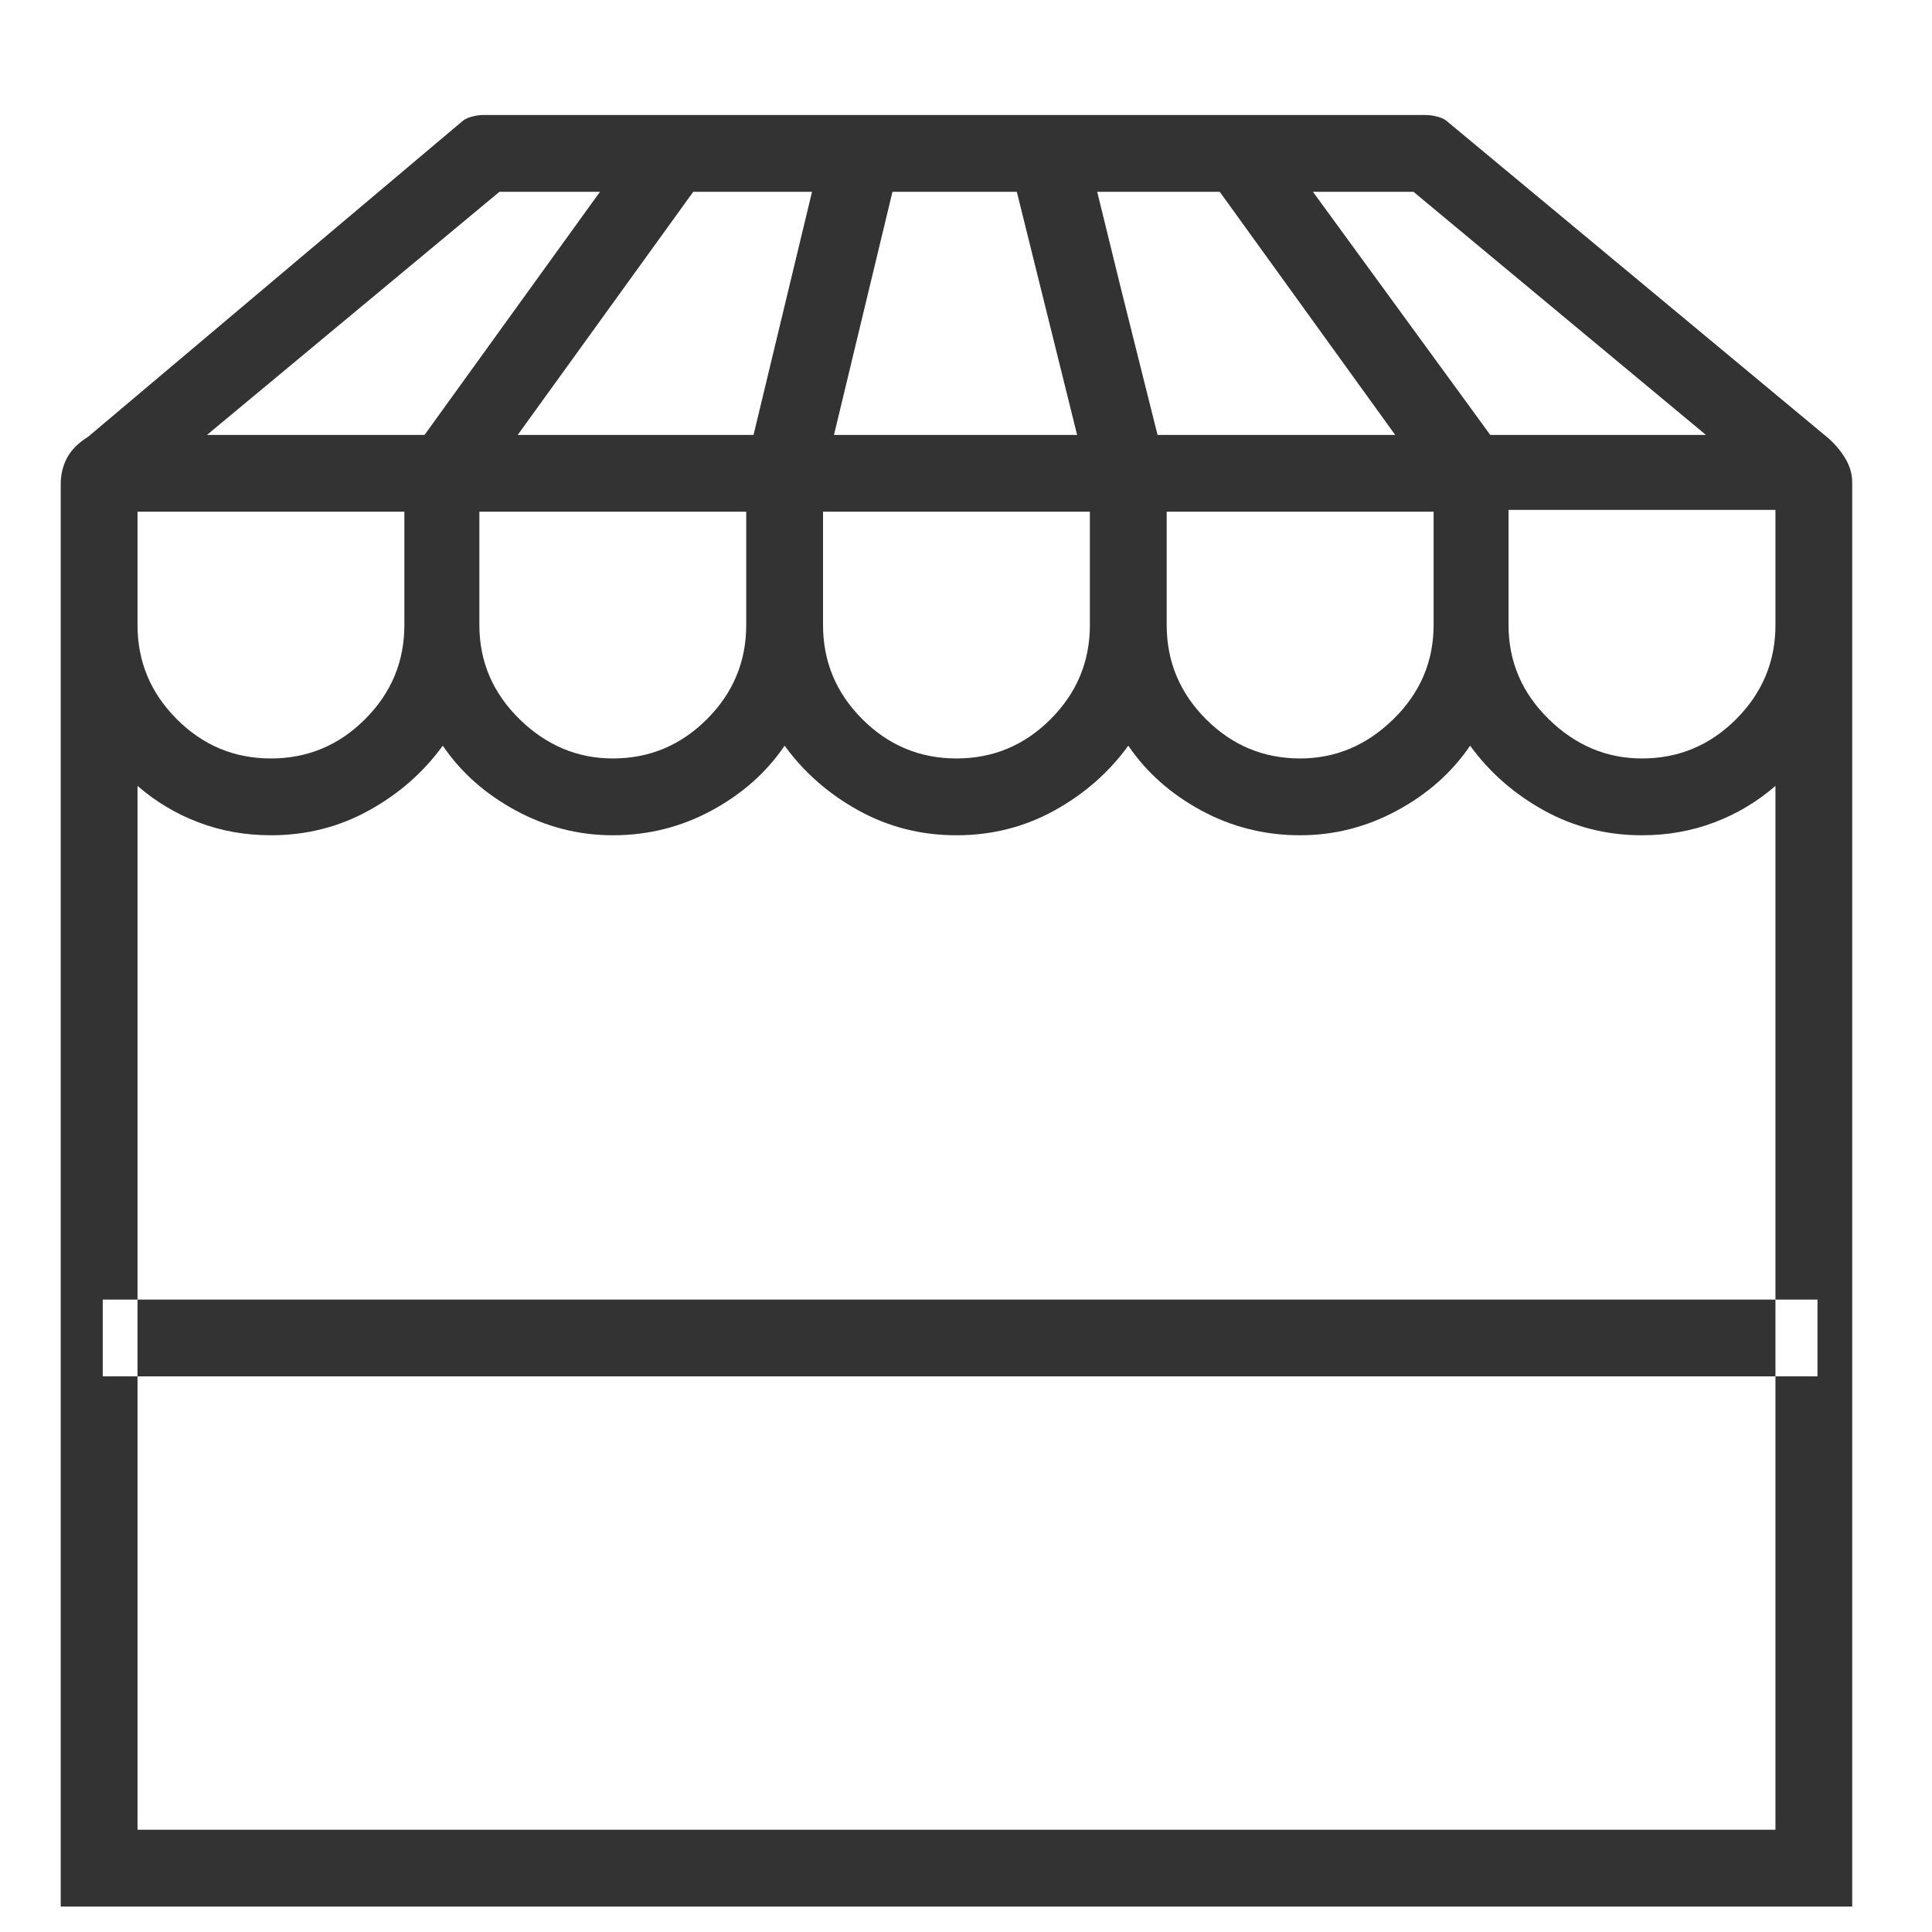 <svg xmlns="http://www.w3.org/2000/svg" width="33" height="33" viewBox="0 0 33 33" fill="none"><path d="M31.2 7.46L24.737 2.089C24.695 2.048 24.638 2.016 24.565 1.996C24.492 1.975 24.414 1.964 24.331 1.964H8.25C8.188 1.964 8.12 1.975 8.047 1.996C7.974 2.016 7.917 2.048 7.875 2.089L1.505 7.46C1.339 7.564 1.219 7.684 1.146 7.819C1.074 7.954 1.037 8.105 1.037 8.272V32.565H31.637V8.241C31.637 8.095 31.596 7.954 31.512 7.819C31.429 7.684 31.325 7.564 31.2 7.46ZM24.487 10.676C24.487 11.3 24.258 11.836 23.8 12.284C23.342 12.732 22.811 12.955 22.207 12.955C21.583 12.955 21.047 12.732 20.599 12.284C20.152 11.836 19.928 11.3 19.928 10.676V8.74H24.487V10.676ZM18.616 10.676C18.616 11.3 18.393 11.836 17.945 12.284C17.498 12.732 16.962 12.955 16.337 12.955C15.713 12.955 15.177 12.732 14.729 12.284C14.281 11.836 14.058 11.3 14.058 10.676V8.74H18.616V10.676ZM12.746 10.676C12.746 11.3 12.523 11.836 12.075 12.284C11.627 12.732 11.091 12.955 10.467 12.955C9.863 12.955 9.332 12.732 8.874 12.284C8.417 11.836 8.188 11.3 8.188 10.676V8.74H12.746V10.676ZM17.368 3.276L18.398 7.429H14.245L15.244 3.276H17.368ZM20.834 3.276L23.831 7.429H19.772L19.147 4.931L18.741 3.276H20.834ZM12.871 7.429H8.843L11.841 3.276H13.87L12.871 7.429ZM29.139 7.429H25.455L22.426 3.276H24.143L29.139 7.429ZM8.531 3.276H10.248L7.251 7.429H3.535L8.531 3.276ZM2.349 8.74H6.907V10.676C6.907 11.3 6.684 11.836 6.236 12.284C5.788 12.732 5.252 12.955 4.628 12.955C4.003 12.955 3.467 12.732 3.02 12.284C2.572 11.836 2.349 11.3 2.349 10.676V8.74ZM2.349 31.253V13.424C2.661 13.694 3.009 13.903 3.395 14.048C3.78 14.194 4.191 14.267 4.628 14.267C5.232 14.267 5.788 14.126 6.298 13.845C6.808 13.564 7.23 13.195 7.563 12.737C7.875 13.195 8.292 13.564 8.812 13.845C9.332 14.126 9.884 14.267 10.467 14.267C11.071 14.267 11.633 14.126 12.153 13.845C12.674 13.564 13.09 13.195 13.402 12.737C13.735 13.195 14.157 13.564 14.667 13.845C15.177 14.126 15.733 14.267 16.337 14.267C16.941 14.267 17.498 14.126 18.008 13.845C18.518 13.564 18.939 13.195 19.272 12.737C19.584 13.195 20.001 13.564 20.521 13.845C21.042 14.126 21.604 14.267 22.207 14.267C22.79 14.267 23.342 14.126 23.862 13.845C24.383 13.564 24.799 13.195 25.111 12.737C25.444 13.195 25.866 13.564 26.376 13.845C26.886 14.126 27.443 14.267 28.046 14.267C28.483 14.267 28.895 14.194 29.28 14.048C29.665 13.903 30.014 13.694 30.326 13.424V31.253H2.349ZM30.326 10.676C30.326 11.3 30.102 11.836 29.654 12.284C29.207 12.732 28.671 12.955 28.046 12.955C27.443 12.955 26.912 12.732 26.454 12.284C25.996 11.836 25.767 11.3 25.767 10.676V8.709H30.326V10.676ZM1.755 22.198H31.044V23.509H1.755V22.198Z" fill="black" fill-opacity="0.8"></path></svg>